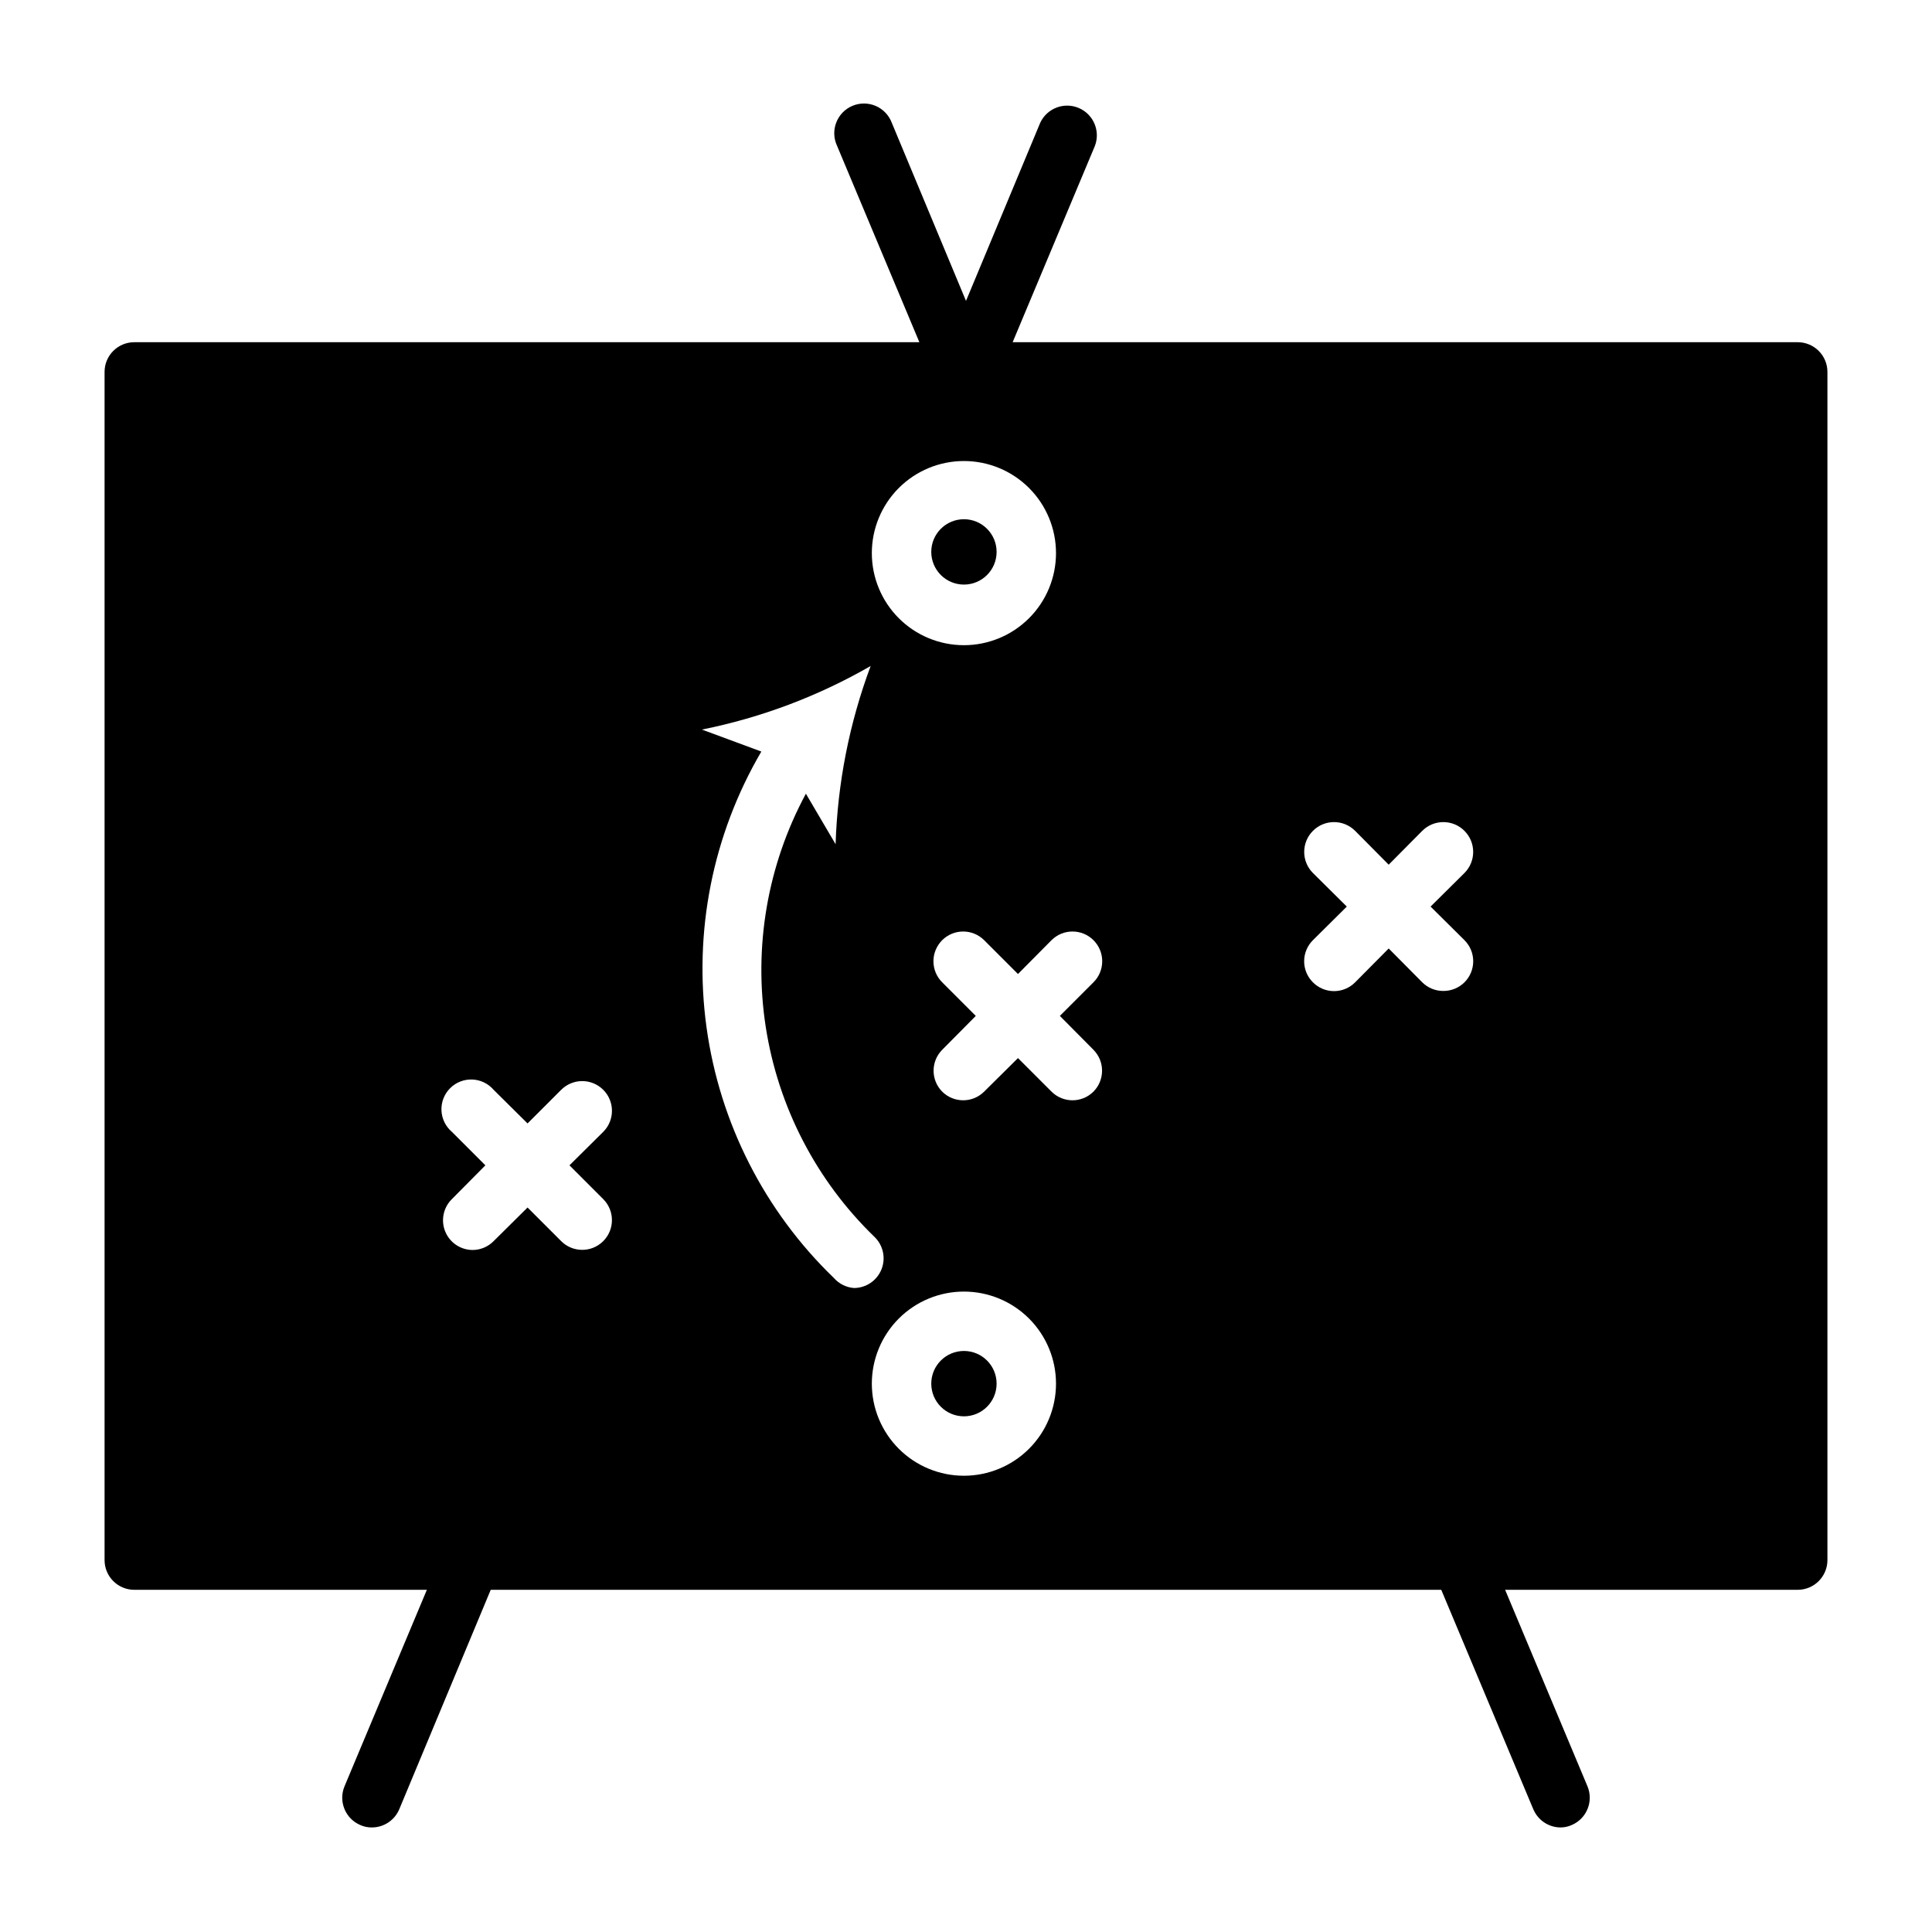 <?xml version="1.0" encoding="UTF-8"?>
<!-- Uploaded to: SVG Repo, www.svgrepo.com, Generator: SVG Repo Mixer Tools -->
<svg fill="#000000" width="800px" height="800px" version="1.1" viewBox="144 144 512 512" xmlns="http://www.w3.org/2000/svg">
 <g>
  <path d="m620.41 234.69h-208.05l21.805-52.035c1.496-3.953-0.395-8.387-4.289-10.039-3.894-1.648-8.395 0.07-10.195 3.898l-19.68 47.23-19.68-47.23c-0.762-2-2.301-3.609-4.269-4.449s-4.195-0.844-6.164-0.008c-1.973 0.836-3.519 2.438-4.281 4.438-0.766 2-0.684 4.223 0.227 6.16l21.809 52.035h-208.06c-4.348 0-7.871 3.523-7.871 7.871v314.88c0 2.09 0.828 4.09 2.305 5.566 1.477 1.477 3.477 2.309 5.566 2.309h77.539l-21.805 52.035v-0.004c-1.691 4 0.176 8.617 4.172 10.312 0.965 0.434 2.012 0.648 3.07 0.633 3.16-0.004 6.008-1.895 7.242-4.805l24.246-58.172h251.9l24.402 58.176 0.004-0.004c1.207 2.859 3.981 4.738 7.082 4.805 1.059 0.016 2.106-0.199 3.07-0.633 4-1.695 5.867-6.312 4.172-10.312l-21.805-52.031h77.539c2.09 0 4.09-0.832 5.566-2.309 1.477-1.477 2.309-3.477 2.309-5.566v-314.88c0-2.09-0.832-4.09-2.309-5.566-1.477-1.477-3.477-2.305-5.566-2.305zm-220.96 31.488c6.469 0 12.676 2.57 17.254 7.144 4.578 4.578 7.148 10.785 7.148 17.258s-2.57 12.68-7.148 17.254c-4.578 4.578-10.785 7.148-17.254 7.148-6.473 0-12.68-2.57-17.258-7.148-4.574-4.574-7.148-10.781-7.148-17.254s2.574-12.68 7.148-17.258c4.578-4.574 10.785-7.144 17.258-7.144zm-95.566 195.62c3.062 3.086 3.047 8.074-0.043 11.141-3.086 3.062-8.07 3.047-11.137-0.039l-8.895-8.895-8.977 8.895c-1.453 1.48-3.434 2.332-5.508 2.359-3.199 0.02-6.09-1.898-7.316-4.852-1.227-2.953-0.543-6.356 1.727-8.609l8.895-8.973-8.895-8.895c-1.668-1.43-2.66-3.484-2.746-5.676-0.086-2.191 0.75-4.32 2.301-5.871 1.551-1.551 3.676-2.383 5.867-2.301 2.195 0.086 4.25 1.082 5.676 2.746l8.973 8.895 8.895-8.895h0.004c1.477-1.488 3.488-2.328 5.59-2.328 2.098 0 4.109 0.84 5.59 2.328 3.051 3.07 3.051 8.031 0 11.102l-8.973 8.895zm61.086 20.859v0.004c-18.375-17.734-30.258-41.129-33.738-66.426-3.484-25.297 1.633-51.027 14.531-73.066l-15.742-5.824-0.004-0.004c15.719-3.152 30.82-8.844 44.715-16.844-5.648 15.133-8.785 31.086-9.289 47.23l-7.871-13.383h-0.004c-10.188 18.883-13.922 40.578-10.641 61.781s13.406 40.754 28.828 55.672c2.305 2.223 3.035 5.621 1.844 8.598-1.195 2.973-4.07 4.93-7.277 4.941-2.066-0.152-3.988-1.113-5.352-2.676zm34.48 52.426v0.004c-6.473 0-12.68-2.57-17.258-7.148-4.574-4.574-7.148-10.781-7.148-17.254 0-6.473 2.574-12.68 7.148-17.258 4.578-4.574 10.785-7.144 17.258-7.144 6.469 0 12.676 2.57 17.254 7.144 4.578 4.578 7.148 10.785 7.148 17.258 0 6.473-2.57 12.68-7.148 17.254-4.578 4.578-10.785 7.148-17.254 7.148zm34.32-112.89v0.008c3.051 3.07 3.051 8.027 0 11.098-3.07 3.051-8.027 3.051-11.098 0l-8.898-8.895-8.973 8.895c-3.07 3.051-8.031 3.051-11.102 0-3.051-3.07-3.051-8.027 0-11.098l8.895-8.973-8.895-8.898c-1.488-1.477-2.328-3.488-2.328-5.59 0-2.098 0.84-4.109 2.328-5.59 3.07-3.051 8.031-3.051 11.102 0l8.973 8.973 8.895-8.973h0.004c3.07-3.051 8.027-3.051 11.098 0 1.492 1.48 2.328 3.492 2.328 5.59 0 2.102-0.836 4.113-2.328 5.59l-8.895 8.895zm98.32-29.047v0.004c1.492 1.48 2.328 3.492 2.328 5.59 0 2.102-0.836 4.113-2.328 5.59-1.484 1.473-3.496 2.297-5.59 2.281-2.09 0.016-4.102-0.809-5.586-2.281l-8.895-8.973-8.898 8.973c-1.477 1.492-3.488 2.328-5.59 2.328-2.098 0-4.109-0.836-5.586-2.328-1.492-1.477-2.332-3.488-2.332-5.59 0-2.098 0.84-4.109 2.332-5.59l8.973-8.895-8.973-8.895c-3.09-3.086-3.09-8.09 0-11.18 3.086-3.086 8.09-3.086 11.176 0l8.895 8.973 8.895-8.973h0.004c3.086-3.086 8.09-3.086 11.176 0 3.09 3.09 3.09 8.094 0 11.18l-8.973 8.895z"/>
  <path d="m408.11 510.68c0 4.781-3.875 8.66-8.656 8.66-4.785 0-8.66-3.879-8.66-8.66s3.875-8.66 8.66-8.66c4.781 0 8.656 3.879 8.656 8.66"/>
  <path d="m408.11 290.26c0 4.781-3.875 8.66-8.656 8.66-4.785 0-8.66-3.879-8.66-8.66s3.875-8.66 8.66-8.66c4.781 0 8.656 3.879 8.656 8.66"/>
 </g>
</svg>